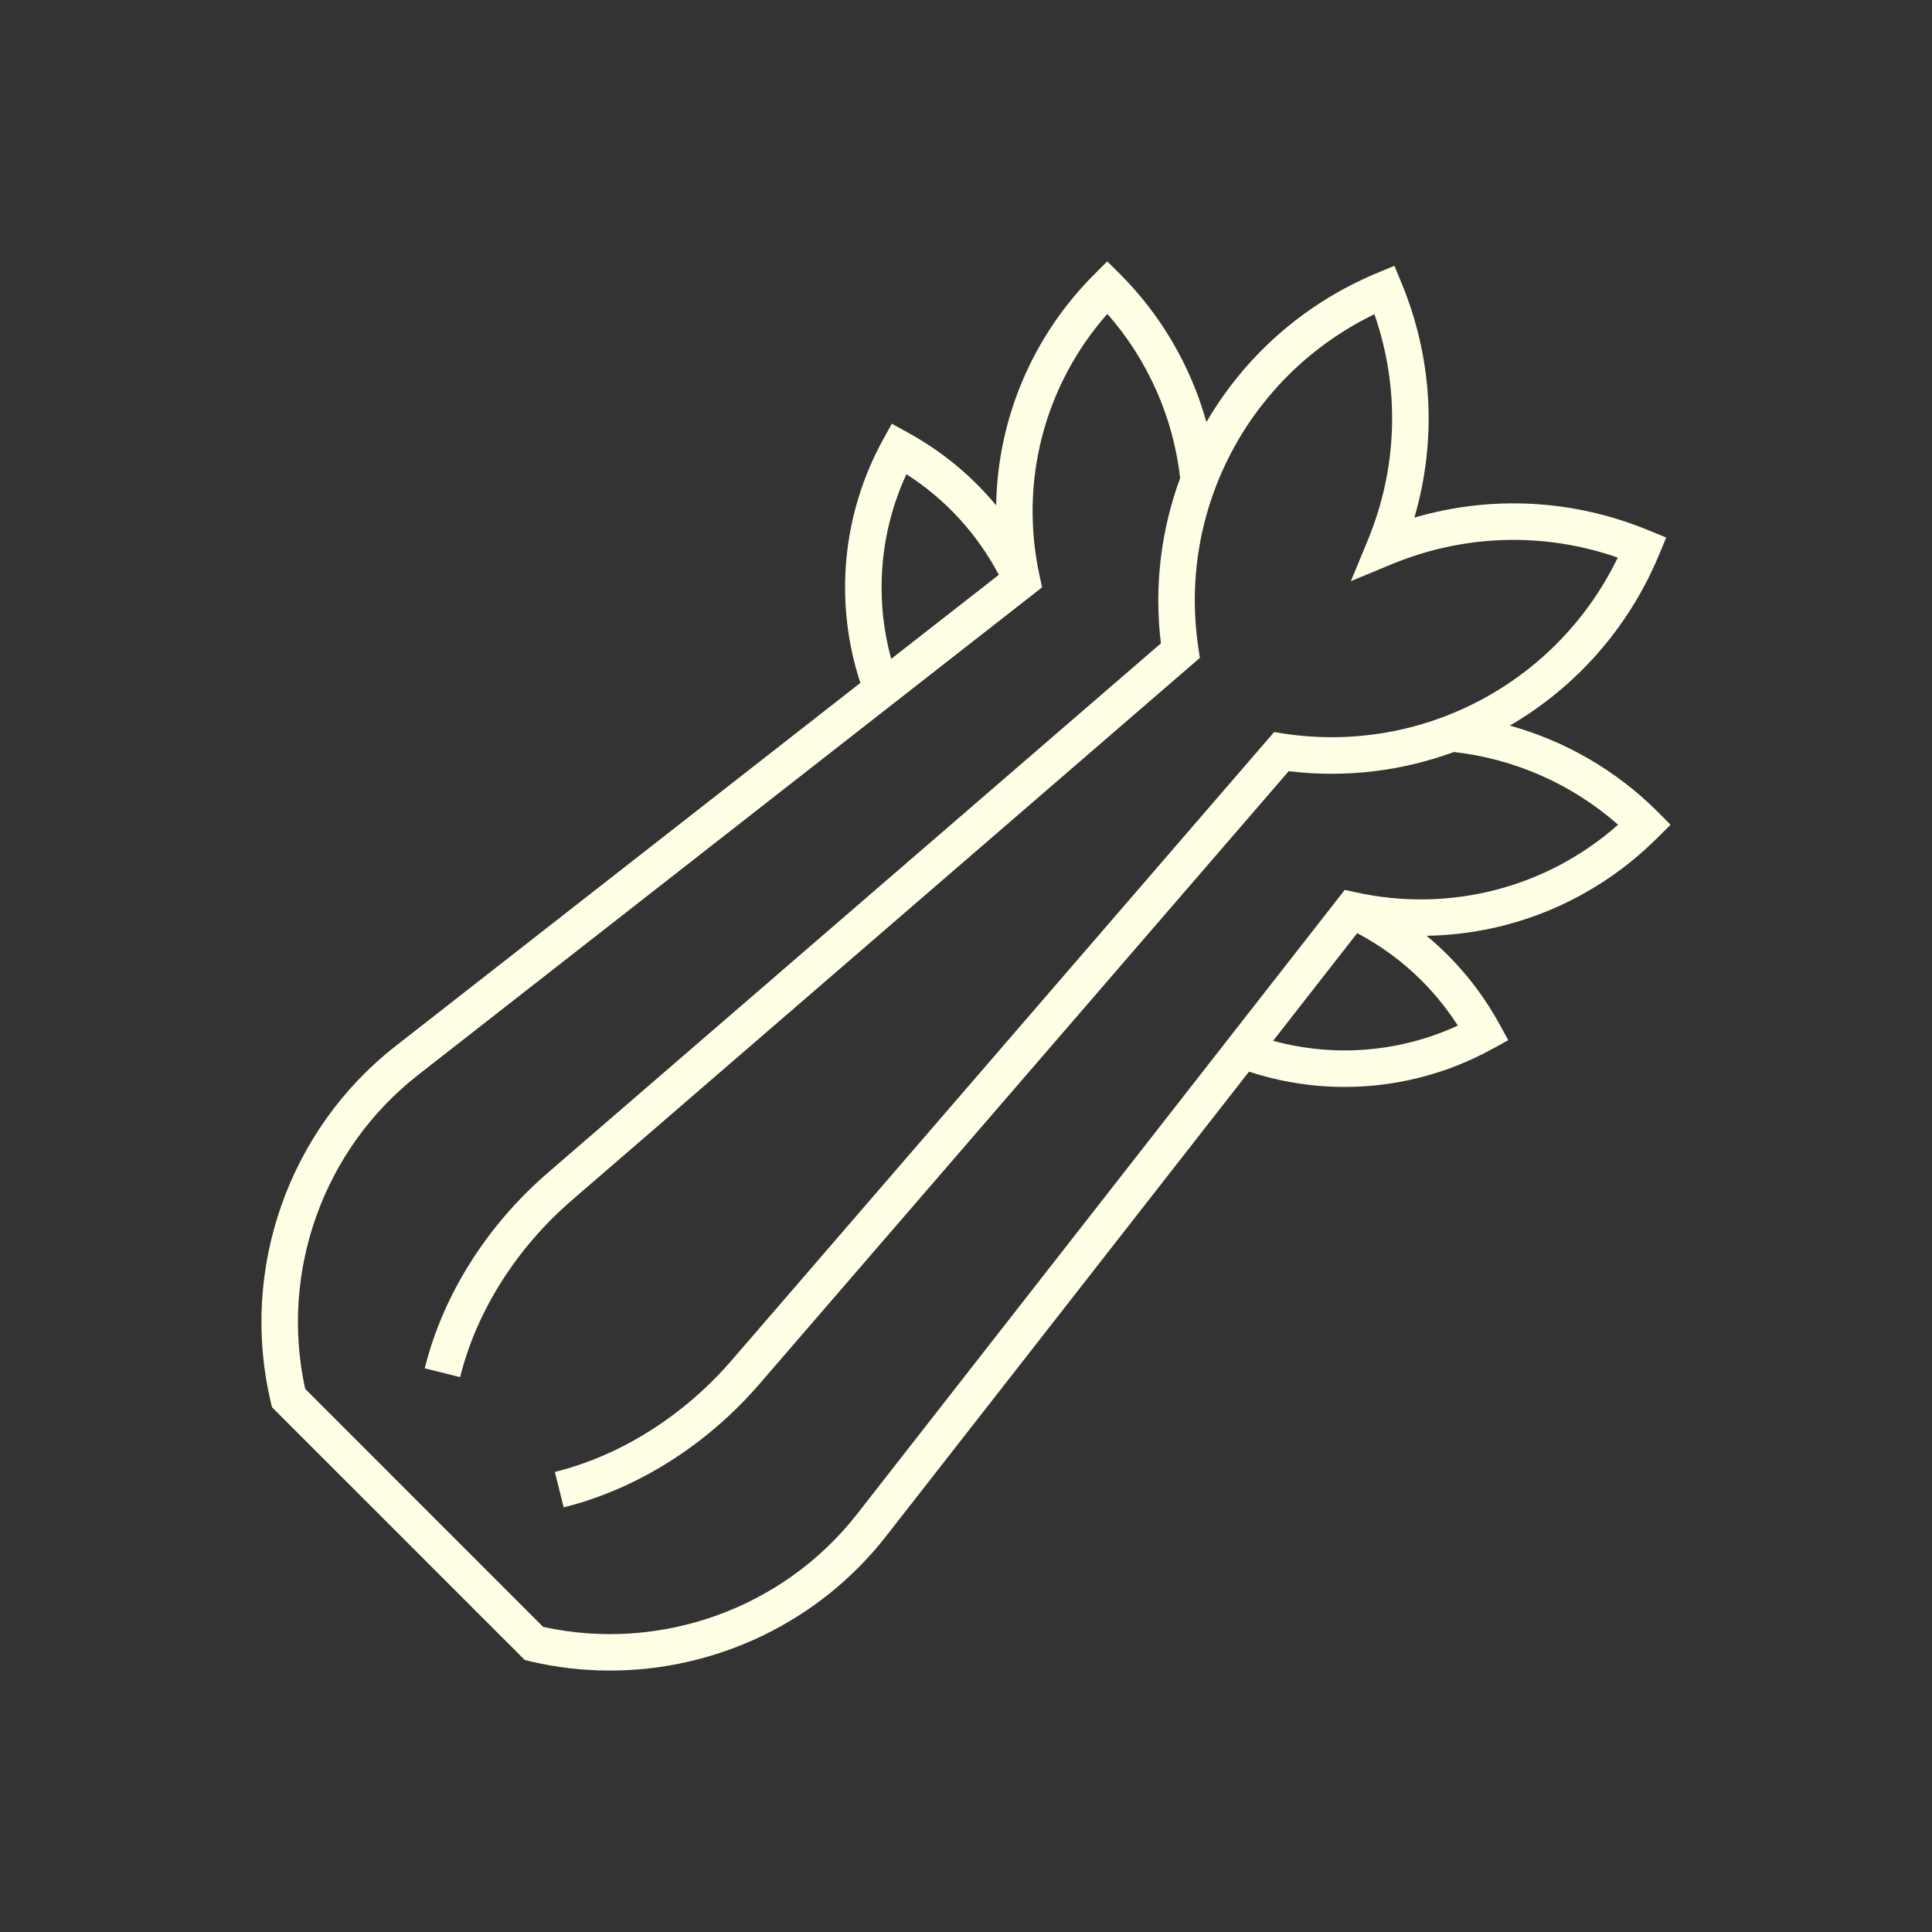 <svg xmlns="http://www.w3.org/2000/svg" fill="none" viewBox="0 0 25 25" height="25" width="25">
<rect x="0" y="0" width="25" height="25" fill="#333333" stroke="none"/>
<path fill="#FFFFE5" d="M21.617 10.672L21.45 10.504C20.918 9.972 20.256 9.589 19.537 9.389C20.383 8.897 21.073 8.133 21.47 7.174L21.561 6.956L21.342 6.866C20.365 6.461 19.303 6.405 18.302 6.698C18.595 5.697 18.539 4.634 18.134 3.658L18.044 3.439L17.826 3.53C16.867 3.927 16.103 4.617 15.611 5.462C15.411 4.744 15.028 4.082 14.496 3.549L14.328 3.382L14.161 3.549C13.353 4.357 12.909 5.427 12.89 6.539C12.575 6.159 12.19 5.84 11.747 5.597L11.54 5.483L11.426 5.69C10.895 6.656 10.791 7.794 11.133 8.837L5.118 13.537C3.732 14.62 3.098 16.429 3.504 18.145L3.52 18.21L6.79 21.48L6.855 21.496C7.2 21.578 7.548 21.617 7.893 21.617C9.268 21.617 10.597 20.99 11.463 19.882L16.162 13.867C16.565 13.999 16.982 14.065 17.398 14.065C18.059 14.065 18.717 13.9 19.309 13.574L19.517 13.46L19.403 13.253C19.16 12.809 18.84 12.424 18.46 12.109C19.572 12.091 20.643 11.646 21.45 10.838L21.617 10.672ZM11.729 6.136C12.236 6.461 12.643 6.906 12.925 7.438L11.532 8.526C11.315 7.731 11.383 6.885 11.729 6.136ZM18.864 13.271C18.114 13.617 17.27 13.685 16.474 13.468L17.562 12.075C18.094 12.356 18.539 12.764 18.864 13.271ZM17.546 11.547L17.401 11.515L11.091 19.591C10.134 20.816 8.546 21.384 7.028 21.052L3.949 17.972C3.616 16.454 4.185 14.867 5.41 13.91L13.485 7.6L13.453 7.455C13.186 6.237 13.513 4.986 14.329 4.062C14.852 4.655 15.182 5.399 15.271 6.187C15.025 6.854 14.932 7.584 15.022 8.325L7.092 15.173C6.298 15.858 5.732 16.757 5.496 17.706L5.954 17.82C6.167 16.965 6.681 16.152 7.401 15.53L15.526 8.513L15.507 8.384C15.237 6.59 16.167 4.849 17.785 4.066C18.117 5.021 18.088 6.051 17.698 6.993L17.48 7.52L18.006 7.302C18.948 6.912 19.978 6.883 20.934 7.215C20.151 8.833 18.41 9.763 16.616 9.493L16.487 9.473L9.47 17.6C8.848 18.32 8.035 18.834 7.18 19.047L7.294 19.505C8.242 19.269 9.142 18.702 9.827 17.909L16.676 9.979C17.417 10.069 18.146 9.976 18.813 9.731C19.601 9.819 20.345 10.149 20.938 10.672C20.015 11.488 18.764 11.814 17.546 11.547Z"></path>
</svg>
